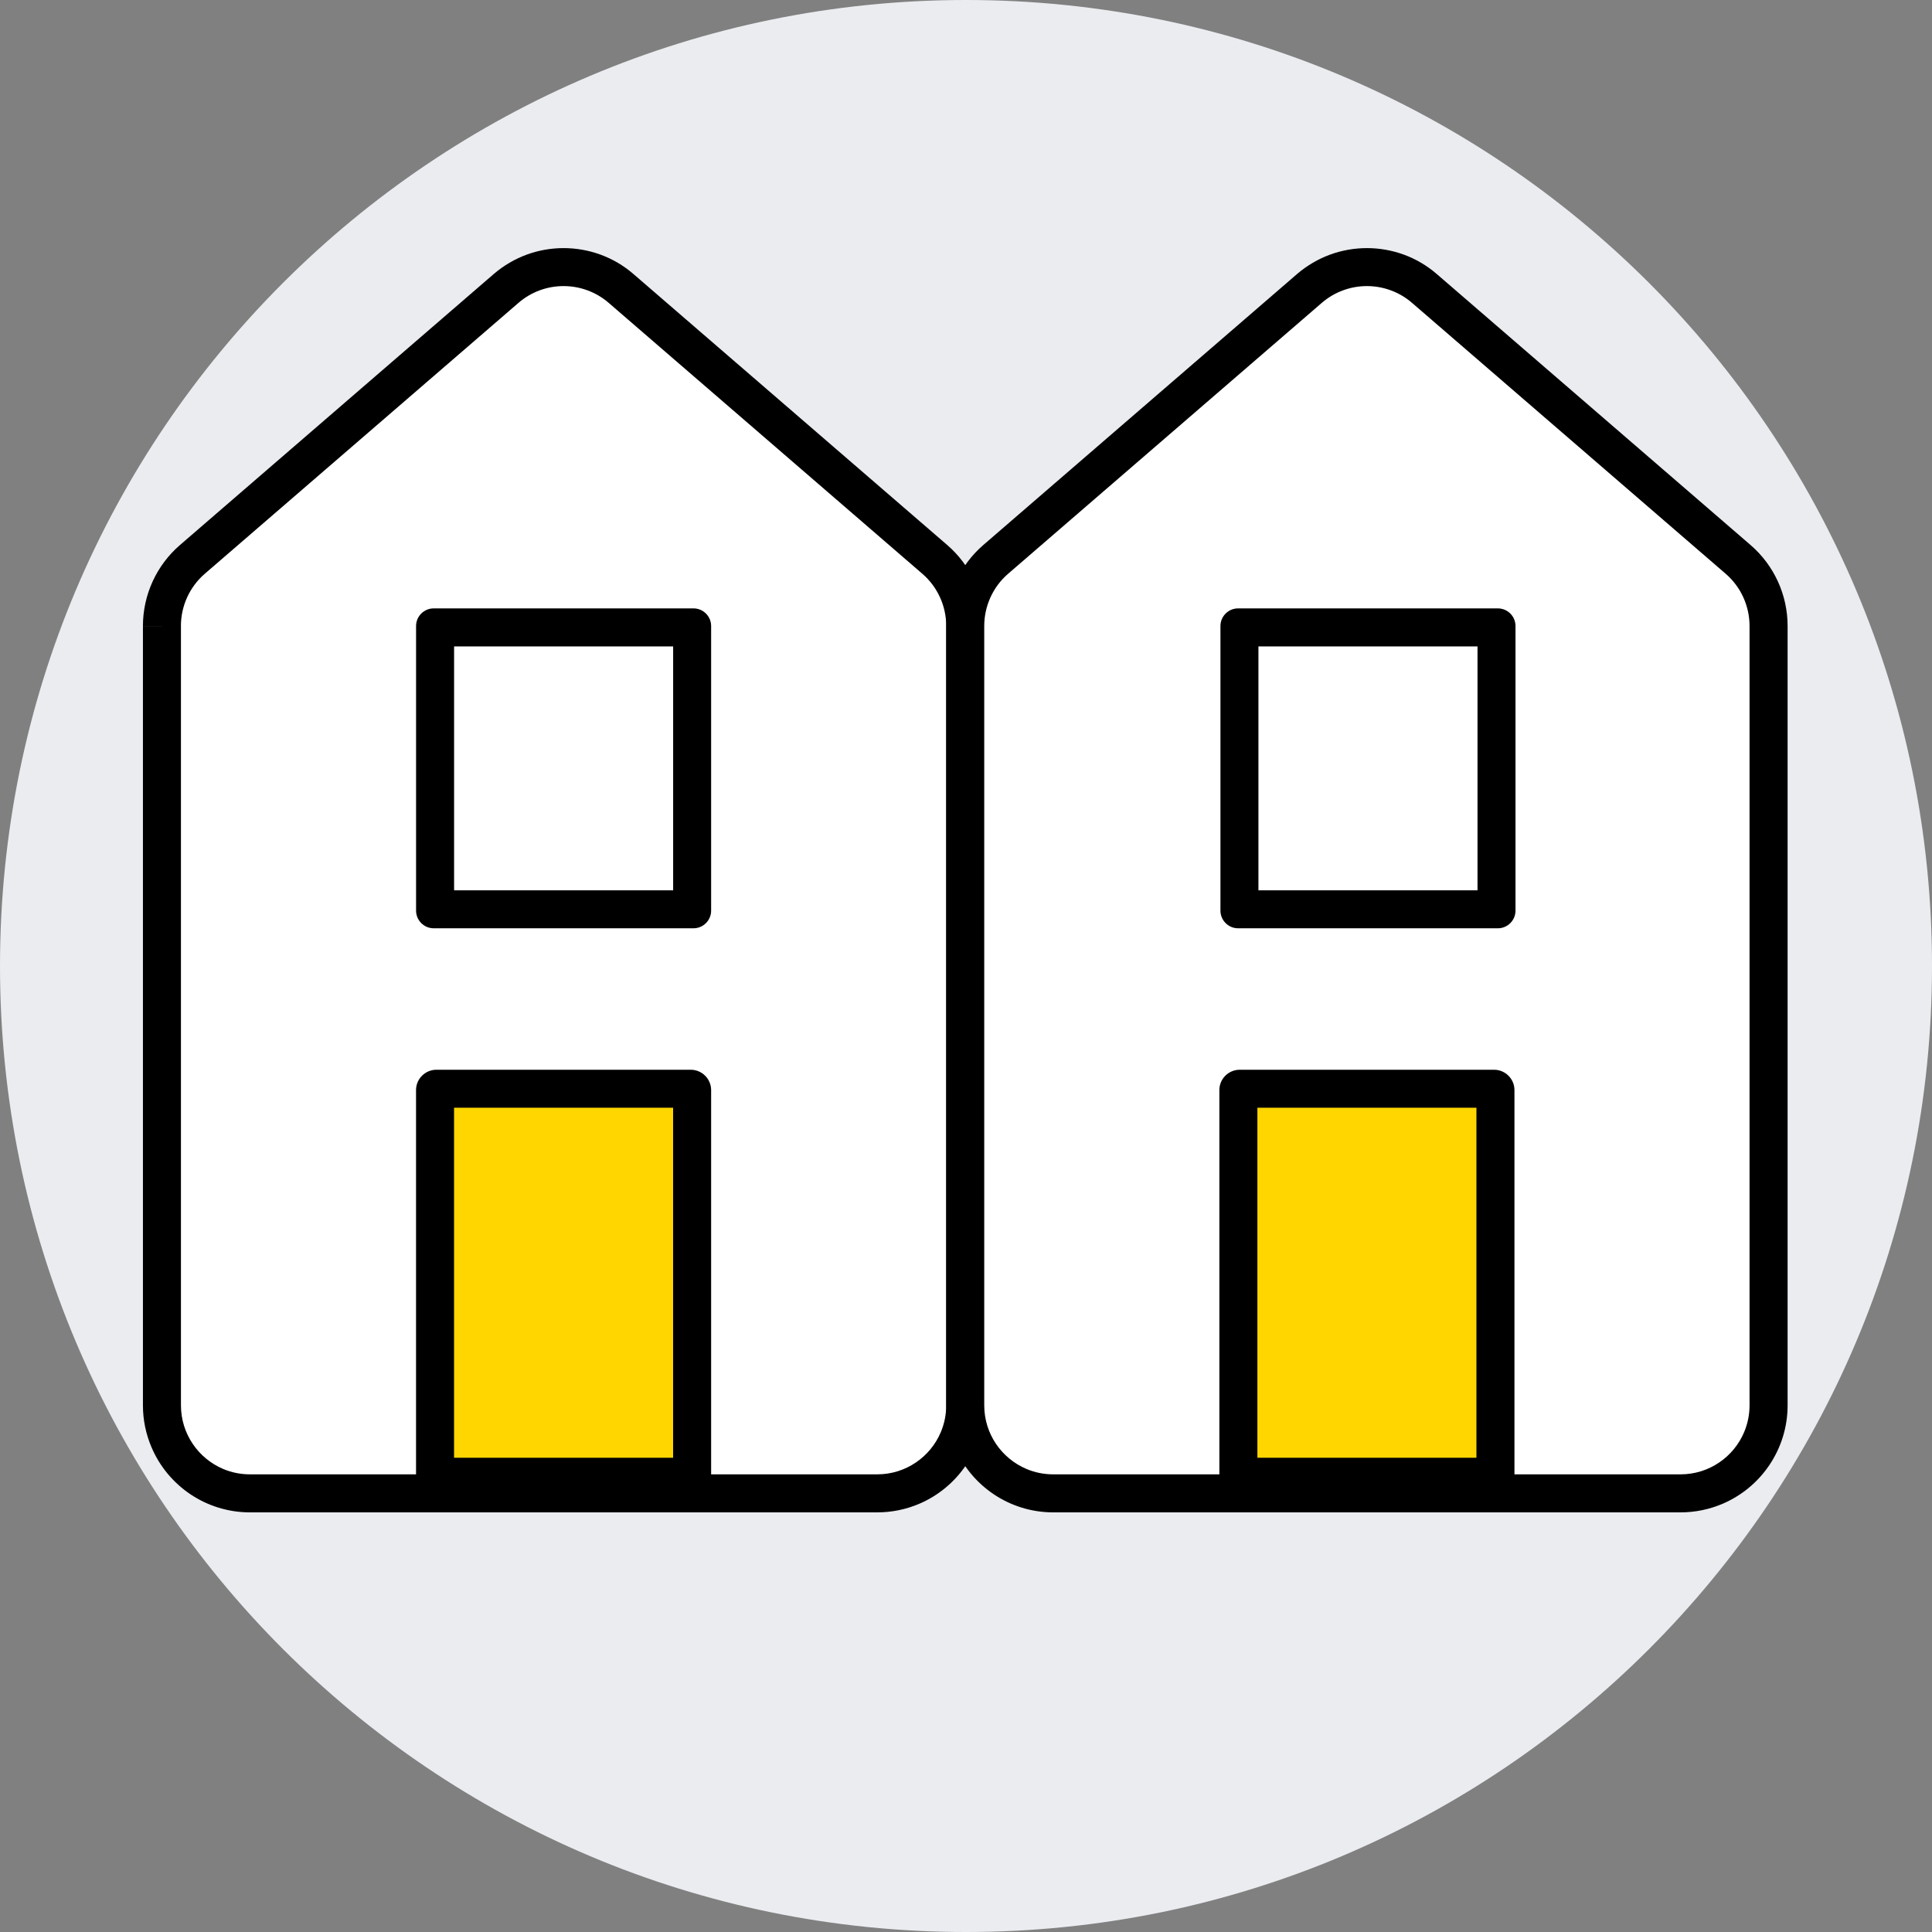 <svg width="50" height="50" viewBox="0 0 50 50" fill="none" xmlns="http://www.w3.org/2000/svg">
<rect x="0" y="0" width="50" height="50" fill="#808080" stroke="none"/>
<g clip-path="url(#clip0_60_16029)">
<path d="M25 50C38.807 50 50 38.807 50 25C50 11.193 38.807 0 25 0C11.193 0 0 11.193 0 25C0 38.807 11.193 50 25 50Z" fill="#EAECF0"/>
<path d="M4.191 16.201V36.369C4.191 37.627 5.211 38.648 6.471 38.648H22.702C23.961 38.648 24.982 37.628 24.982 36.369V16.201C24.982 15.539 24.693 14.909 24.192 14.476L16.076 7.467C15.221 6.727 13.952 6.727 13.096 7.467L4.981 14.476C4.479 14.909 4.191 15.539 4.191 16.201Z" fill="white"/>
<path d="M4.191 16.202H3.699V36.369C3.699 36.75 3.777 37.116 3.918 37.448C4.128 37.946 4.479 38.368 4.921 38.667C5.363 38.965 5.899 39.141 6.471 39.14H22.702C23.083 39.14 23.449 39.062 23.781 38.922C24.279 38.711 24.701 38.361 25 37.918C25.298 37.476 25.474 36.941 25.473 36.368V16.201C25.473 15.396 25.123 14.63 24.513 14.104L16.397 7.095C16.138 6.87 15.846 6.701 15.539 6.589C15.231 6.477 14.909 6.421 14.586 6.421C14.263 6.421 13.94 6.477 13.633 6.589C13.326 6.702 13.034 6.871 12.774 7.095L4.659 14.104C4.049 14.63 3.699 15.396 3.699 16.201H4.682C4.682 15.682 4.908 15.187 5.301 14.848L13.417 7.839C13.585 7.693 13.773 7.585 13.97 7.513C14.168 7.44 14.377 7.404 14.585 7.404C14.794 7.404 15.002 7.44 15.2 7.513C15.398 7.585 15.585 7.693 15.754 7.839L23.869 14.848C24.263 15.187 24.488 15.682 24.488 16.201V36.368C24.488 36.617 24.438 36.85 24.348 37.064C24.213 37.385 23.985 37.659 23.7 37.851C23.414 38.044 23.072 38.156 22.7 38.156H6.47C6.222 38.156 5.988 38.106 5.774 38.016C5.454 37.88 5.18 37.653 4.988 37.367C4.795 37.081 4.683 36.74 4.683 36.368V16.2H4.191V16.202Z" fill="black"/>
<path d="M17.877 28.177H11.295C11.275 28.177 11.26 28.192 11.26 28.212V38.183C11.26 38.202 11.275 38.218 11.295 38.218H17.877C17.897 38.218 17.912 38.202 17.912 38.183V28.212C17.912 28.192 17.897 28.177 17.877 28.177Z" fill="#FFD600"/>
<path d="M17.42 28.668V37.726H11.751V28.668H17.42ZM17.877 27.685H11.294C11.004 27.685 10.767 27.921 10.767 28.211V38.183C10.767 38.472 11.004 38.709 11.294 38.709H17.877C18.166 38.709 18.404 38.473 18.404 38.183V28.211C18.404 27.922 18.167 27.685 17.877 27.685Z" fill="black"/>
<path d="M17.912 16.237H11.26V23.534H17.912V16.237Z" fill="white"/>
<path d="M17.421 16.729V23.041H11.752V16.729H17.421ZM17.948 15.745H11.224C10.973 15.745 10.768 15.95 10.768 16.201V23.568C10.768 23.819 10.973 24.024 11.224 24.024H17.948C18.199 24.024 18.404 23.819 18.404 23.568V16.201C18.404 15.95 18.199 15.745 17.948 15.745Z" fill="black"/>
<path d="M24.981 16.201V36.369C24.981 37.627 26.001 38.648 27.261 38.648H43.492C44.751 38.648 45.772 37.628 45.772 36.369V16.201C45.772 15.539 45.483 14.909 44.982 14.476L36.866 7.467C36.011 6.727 34.742 6.727 33.886 7.467L25.771 14.476C25.269 14.909 24.981 15.539 24.981 16.201Z" fill="white"/>
<path d="M24.981 16.202H24.489V36.369C24.489 36.75 24.567 37.116 24.708 37.448C24.918 37.946 25.269 38.368 25.711 38.667C26.153 38.965 26.689 39.141 27.261 39.14H43.492C43.873 39.14 44.239 39.062 44.571 38.922C45.069 38.711 45.491 38.361 45.79 37.918C46.088 37.476 46.264 36.941 46.263 36.368V16.201C46.263 15.396 45.913 14.63 45.303 14.104L37.187 7.095C36.928 6.87 36.636 6.701 36.329 6.589C36.021 6.477 35.699 6.421 35.376 6.421C35.053 6.421 34.73 6.477 34.423 6.589C34.116 6.702 33.824 6.871 33.564 7.095L25.449 14.104C24.839 14.63 24.489 15.396 24.489 16.201H25.472C25.472 15.682 25.698 15.187 26.091 14.848L34.207 7.839C34.375 7.693 34.563 7.585 34.761 7.513C34.959 7.44 35.167 7.404 35.375 7.404C35.584 7.404 35.792 7.44 35.99 7.513C36.188 7.585 36.375 7.693 36.544 7.839L44.659 14.848C45.053 15.187 45.278 15.682 45.278 16.201V36.368C45.278 36.617 45.228 36.85 45.138 37.064C45.003 37.385 44.775 37.659 44.49 37.851C44.204 38.044 43.862 38.156 43.49 38.156H27.259C27.011 38.156 26.777 38.106 26.563 38.016C26.243 37.88 25.969 37.653 25.776 37.367C25.584 37.081 25.472 36.74 25.472 36.368V16.2H24.98L24.981 16.202Z" fill="black"/>
<path d="M32.084 28.177H38.667C38.687 28.177 38.703 28.192 38.703 28.212V38.183C38.703 38.202 38.687 38.218 38.667 38.218H32.084C32.065 38.218 32.049 38.203 32.049 38.183V28.212C32.049 28.193 32.065 28.177 32.084 28.177Z" fill="#FFD600"/>
<path d="M38.21 28.668V37.726H32.541V28.668H38.21ZM38.667 27.685H32.084C31.794 27.685 31.557 27.921 31.557 28.211V38.183C31.557 38.472 31.794 38.709 32.084 38.709H38.667C38.957 38.709 39.194 38.473 39.194 38.183V28.211C39.194 27.922 38.957 27.685 38.667 27.685Z" fill="black"/>
<path d="M38.729 16.237H32.076V23.534H38.729V16.237Z" fill="white"/>
<path d="M38.238 16.729V23.041H32.568V16.729H38.238ZM38.765 15.745H32.041C31.79 15.745 31.585 15.95 31.585 16.201V23.568C31.585 23.819 31.79 24.024 32.041 24.024H38.765C39.016 24.024 39.221 23.819 39.221 23.568V16.201C39.221 15.95 39.016 15.745 38.765 15.745Z" fill="black"/>
</g>
<defs>
<clipPath id="clip0_60_16029">
<rect width="50" height="50" fill="white"/>
</clipPath>
</defs>
</svg>
